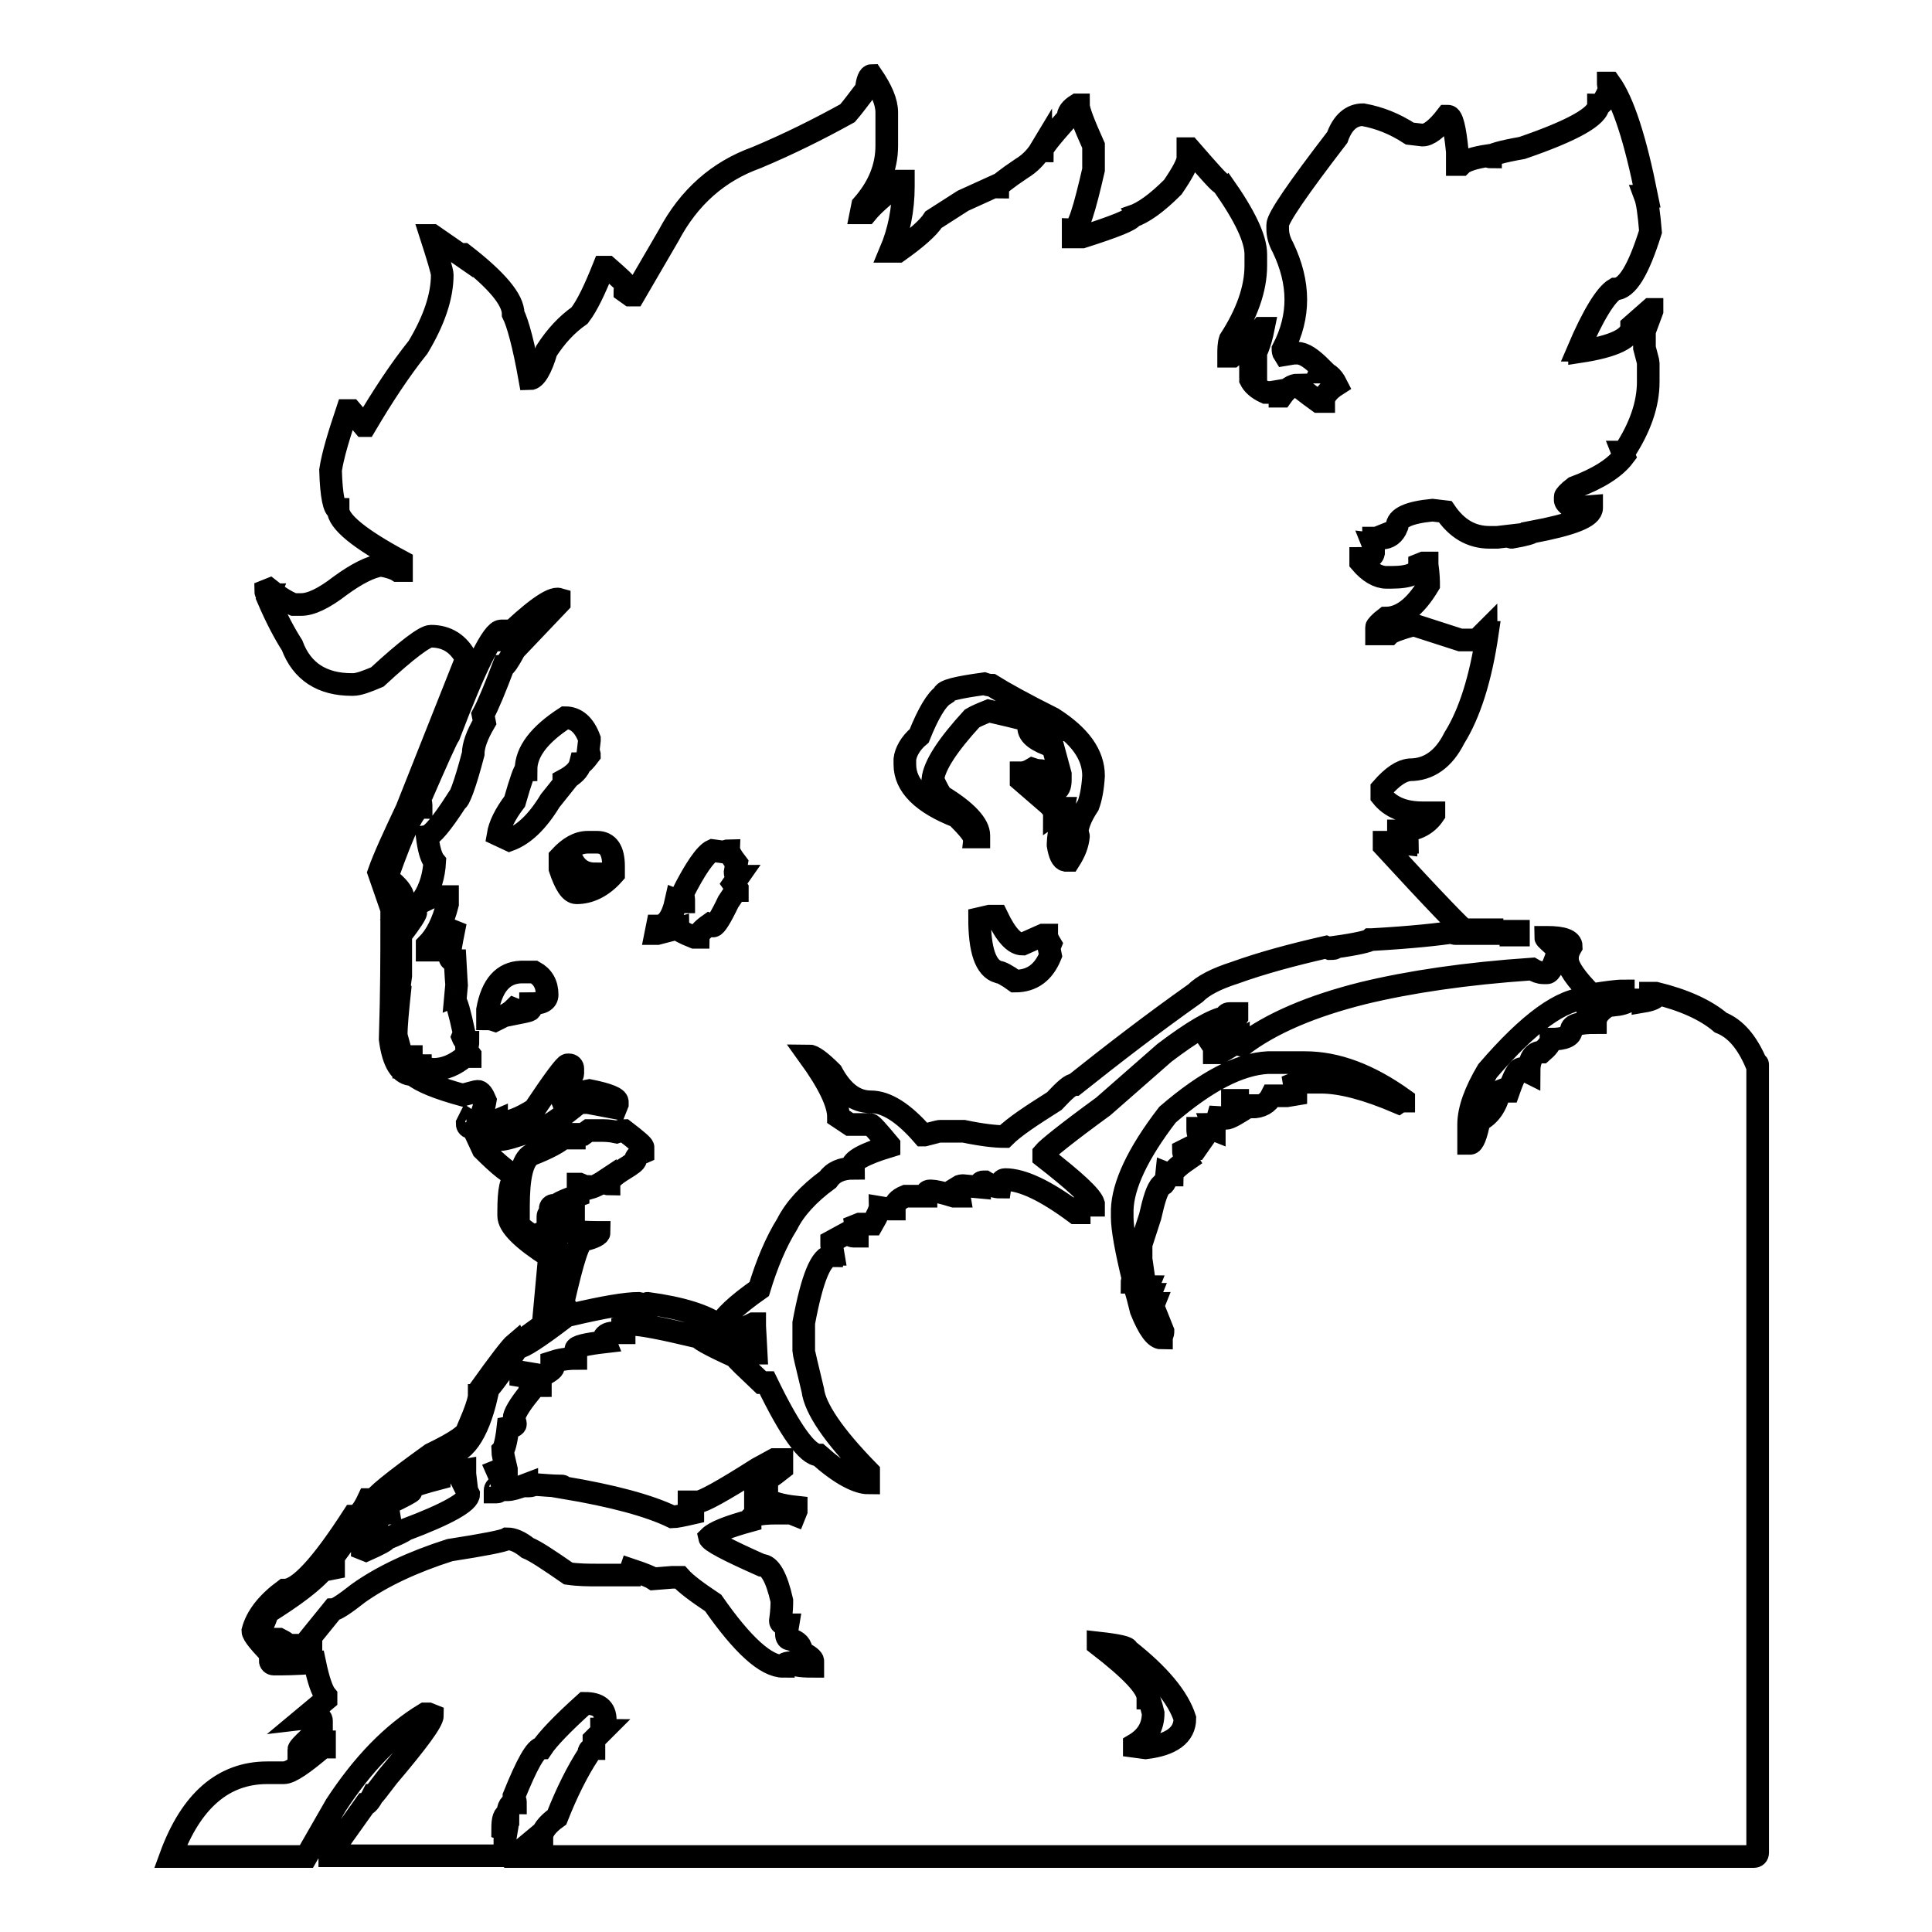 <?xml version="1.0" encoding="utf-8"?>
<!-- Svg Vector Icons : http://www.onlinewebfonts.com/icon -->
<!DOCTYPE svg PUBLIC "-//W3C//DTD SVG 1.1//EN" "http://www.w3.org/Graphics/SVG/1.1/DTD/svg11.dtd">
<svg version="1.1" xmlns="http://www.w3.org/2000/svg" xmlns:xlink="http://www.w3.org/1999/xlink" x="0px" y="0px" viewBox="0 0 256 256" enable-background="new 0 0 256 256" xml:space="preserve">
<g><g><path stroke-width="3" fill-opacity="0" stroke="#000000"  d="M115.5,10c1.3,1.9,2,3.5,2,4.9v4.4c0,2.9-1.1,5.5-3.2,7.9l-0.2,1h0.7c0.9-1.1,2.4-2.4,4.4-3.9V24h0.5v0.7c0,3.1-0.6,6-1.7,8.6h1c2.4-1.7,4-3.1,4.7-4.2l3.9-2.5l4.4-2c0,0.2,0.1,0.2,0.2,0.2c0-0.2,1.1-1.1,3.2-2.5c1-0.6,1.9-1.5,2.5-2.5c0,0.2,0.1,0.2,0.2,0.2c0-0.5,1.2-1.9,3.4-4.4c0-0.7,0.4-1.2,1.2-1.7h0.2c0,0.7,0.7,2.5,2,5.4v3.2c-1.2,5.2-2,7.9-2.7,7.9v1h1.2c4.4-1.4,6.6-2.3,6.6-2.7c1.5-0.5,3.3-1.8,5.4-3.9c1.3-1.9,2-3.2,2-3.9v-1.2h0.2c2.7,3.1,4.1,4.7,4.4,4.7c2.9,4.1,4.4,7.2,4.4,9.3v1.5c0,3.1-1.2,6.4-3.4,9.8c-0.2,0.6-0.2,1.3-0.2,2v0.2h0.5c1.6-1.3,2.9-2.5,3.9-3.7h0.2c-0.4,2-1,3.5-1.7,4.4v0.7h0.7v0.5c-0.5,0-0.7,0.4-0.7,1.2c0.3,0.6,0.9,1.2,2,1.7h0.7l1.2-0.2v0.7h0.2c0.7-1,1.5-1.5,2.2-1.5c0,0.2,0.9,0.9,2.7,2.2h0.7c0-0.7,0.6-1.5,1.7-2.2c-0.6-1.2-1.3-1.7-2.2-1.7l0.2-0.5c-1.3-1.3-2.3-2-3.2-2h-0.5l-1.2,0.2c-0.2-0.3-0.2-0.6-0.2-0.7c1.2-2.3,1.7-4.5,1.7-6.6c0-2.3-0.6-4.6-1.7-6.9c-0.5-0.9-0.7-1.7-0.7-2.5v-0.5c0-0.9,2.6-4.7,7.9-11.6c0.7-2,1.9-3,3.4-3c2.2,0.4,4.2,1.2,6.2,2.5l1.7,0.2c0.8,0,1.9-0.8,3.2-2.5h0.2c0.5,0,0.9,1.6,1.2,4.7v1.7h0.5c0.5-0.5,1.7-0.9,3.7-1.2c0,0.2,0.1,0.2,0.2,0.2c0-0.3,1.4-0.7,4.2-1.2c6.7-2.3,10.1-4.2,10.1-5.7c0.4,0,0.9-0.7,1.5-2.2c-0.2-0.3-0.2-0.6-0.2-0.7h0.2c1.8,2.5,3.4,7.5,4.9,15h-0.2c0.3,0.8,0.5,2.3,0.7,4.7c-1.6,5.1-3.1,7.6-4.7,7.6c-1.2,0.7-2.9,3.4-4.9,8.1c0.2,0,0.2,0.1,0.2,0.2c4.6-0.7,6.9-1.8,6.9-3.4l2.5-2.2h0.2v0.2l-1,2.7v2.2c0.3,1.2,0.5,1.8,0.5,2v2.5c0,3-1.1,6.1-3.2,9.3h-0.2l0.2,0.5c-1.2,1.6-3.4,3-6.6,4.2c-0.8,0.6-1.2,1.1-1.2,1.2v0.5c0,0.2,0.3,0.6,1,1l2.5-0.2v0.2c0,1.2-2.6,2.2-7.9,3.2c0,0.1-0.9,0.4-2.7,0.7c-0.2,0-0.2-0.1-0.2-0.2l-1.7,0.2h-1c-2.5,0-4.4-1.2-5.9-3.4l-1.7-0.2c-3.1,0.3-4.7,1-4.7,2.2c-0.4,1-1.1,1.5-2,1.5c-0.2,0-0.2-0.1-0.2-0.2l-0.5,0.2H182c0,0.3-0.1,0.5-0.2,0.5l0.2,0.5v1c-0.1,0.5-0.7,0.7-1.7,0.7v0.5c1.1,1.3,2.3,2,3.4,2h0.7c2.5,0,3.7-0.6,3.7-1.7l0.5-0.2h0.5v0.2c0.2,1.4,0.2,2.3,0.2,2.7c-1.8,3-3.7,4.4-5.7,4.4c-0.8,0.6-1.2,1.1-1.2,1.2V84h1.7c0.3-0.3,1.4-0.7,3.2-1.2l6.2,2h2.2l1.2-1.2c0,0.2,0.1,0.2,0.2,0.2c-0.9,6.2-2.4,10.8-4.4,14c-1.4,2.8-3.4,4.2-5.9,4.2c-1.1,0.1-2.3,0.9-3.7,2.5v1c1.2,1.5,3,2.2,5.4,2.2h1.5v0.2c-1,1.5-2.6,2.2-4.7,2.2v1c0.8,0,1.2,0.2,1.2,0.5c-0.2,0-0.2,0.1-0.2,0.2l-1.7-0.2h-1.2v0.5c6.8,7.4,10.4,11.1,10.6,11.1h3.7v0.5h-4.9c-0.2,0-0.2-0.1-0.2-0.2c-1.9,0.3-5.5,0.7-10.8,1h-0.2c-0.2,0.2-1.8,0.6-4.7,1c0,0.2-0.2,0.2-0.7,0.2l-0.5-0.2c-4.4,1-8.5,2.1-12.1,3.4c-2.5,0.8-4.2,1.7-5.2,2.7c-5.8,4.1-11.1,8.2-16,12.1c-0.5,0-1.3,0.7-2.7,2.2c-3,1.9-5.3,3.4-6.6,4.7c-1.2,0-3-0.2-5.4-0.7h-3.2c-0.1,0-0.8,0.2-2,0.5h-0.2c-2.6-3-4.9-4.4-6.9-4.4c-2.1,0-3.8-1.3-5.2-3.9c-1.5-1.5-2.5-2.2-3-2.2c2.6,3.6,3.9,6.3,3.9,8.1l1.5,1h2.7c0.2,0,1,0.9,2.5,2.7v0.2c-3.3,1-4.9,1.9-4.9,2.7c0.2,0,0.2,0.1,0.2,0.2c-1.6,0-2.7,0.5-3.4,1.5c-2.6,1.9-4.4,3.9-5.4,5.9c-1.5,2.4-2.7,5.3-3.7,8.6c-3,2.1-4.8,3.8-5.2,4.9c-1.9-1.4-5.1-2.4-9.6-3c-0.2,0-0.2,0.1-0.2,0.2l-1-0.2c-1.7,0-4.6,0.5-8.9,1.5c-0.6-0.7-1-1.3-1-2c1.2-5.2,2-7.9,2.7-7.9c1.3-0.3,2-0.7,2-1h-0.2c-1.2,0-3-0.1-5.4-0.2v-0.5c0.8,0,1.5-0.4,2.2-1.2v-0.2l-3.4,0.2v-0.2c0-0.3,0.2-0.5,0.5-0.5l-0.2-0.5c0-0.3,0.2-0.5,0.5-0.5c0,0.2,0.1,0.2,0.2,0.2c0-0.3,1-0.8,3-1.5v-1.5h0.2c0.5,0.2,0.7,0.3,0.7,0.5l0.5-0.2c0.2,0,0.2,0.1,0.2,0.2c0.7-0.2,1.4-0.6,2-1c0,0.3,0.2,0.5,0.5,0.5c0-0.6,0.7-1.2,2-2c1-0.6,1.5-1,1.5-1.2c0-0.3,0.3-0.7,1-1v-0.7c0-0.2-0.8-0.9-2.5-2.2c-0.4,0-0.7,0.1-1,0.2c-0.9-0.2-1.6-0.2-2.2-0.2H78l-0.7,0.5h-1.2v0.5h-1.5c-0.5,0.5-1.9,1.3-4.2,2.2c-1.2,0.7-1.7,3-1.7,6.9v1.7c0,0.2-0.1,0.2-0.2,0.2c0.1,0.5,0.8,1.2,2.2,2l0.5-0.2c0,0.3,0.8,0.7,2.5,1.2v1.2c0,0.2-0.1,0.2-0.2,0.2c0,0.2,0.1,0.2,0.2,0.2c-0.2,2.7-0.5,4.8-0.7,6.2c0.2,0.7,0.6,1.4,1.5,2.2c-3.3,2.5-5.2,3.7-5.7,3.7l-0.2-0.5l4.7-3.4c-0.3,0-0.7-0.2-1.2-0.5l0.7-7.6c-3.6-2.3-5.4-4.1-5.4-5.4v-0.5c0-3,0.3-4.4,1-4.4v-0.5c-0.7,0-2.2-1.2-4.4-3.4l-0.7-1.5l2.5,0.2h0.5c0.6,0,2-0.4,4.2-1.2v0.2c1.1-0.1,2.9-1.2,5.4-3.2c0-0.5,0.2-0.7,0.5-0.7h1.5l3.7,0.7l0.2-0.5V146c0-0.5-1.2-1-3.7-1.5c-1.6,0.3-2.9,0.6-3.7,1l-0.2-0.5c1.2-1.7,1.7-2.6,1.7-2.7v-0.7c0-0.3-0.2-0.5-0.5-0.5h-0.2c-0.3,0-1.8,2-4.4,5.9c-1.9,1.2-3.3,1.7-4.2,1.7H66c-0.2,0-0.2-0.1-0.2-0.2c-0.7,0.3-1.6,0.5-2.5,0.5v-0.5c0.5-0.6,0.8-1.5,1-2.7c-0.3-0.7-0.6-1.2-1-1.2c-0.2,0-0.8,0.2-2,0.5c-3.3-0.9-5.5-1.8-6.6-2.7c-1.6,0-2.6-1.6-3-4.7c0.2-6.3,0.2-11.2,0.2-14.8v-2.4l-1.7-4.9c0.7-2,2-4.8,3.7-8.4l7.9-19.9c-1-2-2.6-3-4.7-3c-0.8,0-3.2,1.8-7.1,5.4c-1.4,0.6-2.5,1-3.2,1h-0.2c-3.9,0-6.6-1.7-7.9-5.2c-0.9-1.4-2-3.4-3.2-6.2l0.2-0.5c-0.3,0-0.5-0.2-0.5-0.5l0.5-0.2c1,0.8,2,1.5,3.2,2h1c1.3,0,3-0.8,5.2-2.5c2.2-1.6,4-2.5,5.4-2.7c1.1,0.2,1.9,0.5,2.2,0.7h0.5v-1.2c-5.6-3-8.4-5.3-8.4-6.9c-0.5,0-0.9-1.7-1-5.2c0.3-2,1.1-4.6,2.2-7.9h0.5l1.7,2h0.2C50.7,52.5,53,49,55.4,46c2.1-3.5,3.2-6.7,3.2-9.6c0-0.4-0.5-2.1-1.5-5.2h0.2l3.9,2.7c0-0.2,0.1-0.2,0.2-0.2c4.4,3.4,6.6,6,6.6,7.9c0.6,1.2,1.4,4.1,2.2,8.6c0.7,0,1.5-1.3,2.2-3.7c1.3-2,2.7-3.5,4.4-4.7c1-1.3,2-3.4,3.2-6.4h0.5c1.6,1.4,2.5,2.2,2.5,2.5c-0.2,0.3-0.2,0.6-0.2,0.7l0.7,0.5h0.5l4.6-7.9c2.7-5.1,6.6-8.5,11.6-10.3c4.3-1.8,8.3-3.8,12.1-5.9c0.7-0.8,1.5-1.9,2.5-3.2C114.9,10.6,115.2,10,115.5,10L115.5,10z M66.6,84.8h-0.2l0.2-1.2h-0.2c-1.1,0-3.4,4.6-6.9,13.8c-0.3,0.4-1.6,3.3-3.9,8.6c0.2,0.3,0.2,0.6,0.2,1c-0.9,0-2.3,3-4.4,8.9v0.5c1.3,1,2,1.9,2,2.5l-0.7,1.5c0.3,0,0.5,0.3,0.5,1h0.5c0.7-0.7,1.2-1,1.2-1l0.2,0.5c0,0.2-0.6,1.2-2,3v5.4l-0.2,1.5L53,131c-0.3,2.8-0.5,4.9-0.5,6.2c0.7,2.5,1,3.9,1,4.2h0.7l-0.2-1.2v-0.2h0.5c0,0.8,0.4,1.2,1.2,1.2c0,0.2,0.6,0.4,1.7,0.5c1.5,0,2.9-0.6,4.2-1.7h0.7v-0.2c-0.3-0.4-0.5-0.7-0.5-1c0.2-0.3,0.2-0.6,0.2-0.7c-0.2,0-0.5-0.2-0.7-0.7l0.2-0.5c-0.6-2.8-1-4.2-1.2-4.2l0.2-2.2c0-0.1-0.1-1.2-0.2-3.2c-0.5,0-0.7-0.2-0.7-0.5v-0.2c0-0.6,0.2-1.7,0.5-3.2l-0.5-0.2c-1.6,1-2.5,1.9-2.5,2.7h-0.5v-0.7c1.2-1.2,2.1-3,2.7-5.4v-1h-1.5c-0.5,0-0.9,0.2-1.5,0.5c0-0.2-0.1-0.2-0.2-0.2c0.9-1.4,1.4-3.1,1.5-4.9c-0.5-0.6-0.8-1.8-1-3.4c0.6-0.1,1.9-1.6,3.9-4.7c0.3,0,1.1-2,2.2-6.2c0-1.1,0.5-2.5,1.5-4.2l-0.2-1c0.7-1.3,1.6-3.5,2.7-6.4c0.2,0,0.7-0.7,1.5-2.2l5.9-6.2v-0.5C73.1,79.1,70.5,81,66.6,84.8L66.6,84.8z M119.9,100.6v0.7c0,2.8,2.3,5.1,6.9,6.9c1.5,1.5,2.2,2.4,2.2,2.7h0.7v-0.2c0-1.4-1.6-3.2-4.9-5.2c-0.2-0.2-0.6-0.9-1.2-2.2c0.2-1.9,2-4.6,5.2-8.1c0.5-0.3,1.2-0.6,2.2-1c3.9,0.9,6.4,1.5,7.6,2l0.2,0.5h-0.5c-0.3,0-0.5-0.2-0.5-0.5l-1.5,0.2c0,1,1.1,1.8,3.2,2.5l1,3.7v0.7c0,0.9-0.2,1.3-0.7,1.5c-0.5-1.8-1.2-2.7-2-2.7c-0.4,0-0.7-0.1-1-0.2c-0.5,0.3-1,0.5-1.5,0.5v1l3.7,3.2c0.5,0.5,0.7,0.9,0.7,1.2l1-0.7h0.2c-0.5,2.6-0.7,4.1-0.7,4.7v0.2c0.2,1.2,0.5,1.9,1,2h0.5c0.7-1.1,1.1-2.1,1.2-3.2c0-0.2-0.1-0.2-0.2-0.2c0-1.1,0.5-2.4,1.5-3.9c0.3-0.8,0.6-2.1,0.7-3.9c0-2.8-1.8-5.3-5.4-7.6c-3.8-1.9-6.5-3.4-8.1-4.4c-0.4,0-0.7-0.1-1-0.2c-3.6,0.5-5.4,0.9-5.4,1.5c-0.9,0.6-2,2.4-3.2,5.4C120.6,98.5,120,99.7,119.9,100.6L119.9,100.6z M74.9,95.1c-3.4,2.2-5.2,4.5-5.2,6.9c-0.2,0-0.7,1.4-1.5,4.2c-1.3,1.7-2,3.2-2.2,4.4l1.5,0.7c1.9-0.7,3.7-2.4,5.4-5.2l2-2.5c-0.2,0-0.2-0.1-0.2-0.2c1.3-0.7,2-1.4,2.2-2.2c0.2,0,0.6-0.4,1.2-1.2c0-0.2-0.1-0.2-0.2-0.2l0.2-1.7v-0.2C77.4,96,76.3,95.1,74.9,95.1L74.9,95.1z M74.2,113.6v1.5c0.7,2.1,1.4,3.2,2.2,3.2c1.7,0,3.4-0.8,4.9-2.5v-1c0-2.1-0.7-3.2-2.2-3.2h-1.2C76.6,111.6,75.4,112.3,74.2,113.6L74.2,113.6z M90.4,118.5c0.2,0.3,0.2,0.6,0.2,1h-0.5l-0.5-0.2c-0.5,2.3-1.3,3.4-2.5,3.4l-0.2,1h0.2l2.7-0.7c0,0.2,0.7,0.6,2.2,1.2h0.5c0-0.4,0.5-1,1.5-1.7l0.5,0.2c0.3,0,1-1.1,2-3.2l1-1.5h0.2v-0.2l-0.5-0.7l0.7-1c-0.3,0-0.5-0.2-0.5-0.5l0.2-1.2c-0.7-0.9-1-1.5-1-1.7c-0.2,0-0.4,0.1-0.7,0.2l-1.5-0.2C93.5,113.1,92.1,115.1,90.4,118.5L90.4,118.5z M75.9,114.1c0.7,1.2,1.7,1.7,3,1.7v0.5c-0.2,0-0.9,0.2-2,0.5c-1,0-1.5-0.6-1.5-1.7v-0.5C75.4,114.2,75.6,114.1,75.9,114.1L75.9,114.1z M129.8,121.7c0,4.2,0.8,6.6,2.5,7.1c0.3,0,1.1,0.4,2.2,1.2c2.3,0,3.8-1.2,4.7-3.4l-0.2-1l0.2-0.5c-0.3-0.5-0.5-0.9-0.5-1.2h-0.5l-2.7,1.2c-1.1,0-2.2-1.2-3.4-3.7h-1L129.8,121.7z M200.2,123.4h1v0.5h-1V123.4z M204.8,124.2h0.2c2.1,0,3.2,0.4,3.2,1.2c-0.3,0.5-0.5,1-0.5,1.5v0.2c0,1,1.1,2.6,3.2,4.7c1.9-0.3,3.3-0.5,4.2-0.5v0.7c-1.8,0-3.4,0.2-4.7,0.5v-0.2c-3.4,0-7.8,3.2-13.3,9.6c-1.6,2.7-2.5,5.1-2.5,7.1v2.5h0.2c0.4,0,0.8-1,1.2-3c1.4-0.7,2.3-2,2.7-3.9l0.5-0.2c0.3,0.2,0.6,0.2,0.7,0.2c0.7-2,1.2-3,1.7-3l1,0.5c0-1.8,0.6-2.7,1.7-2.7c0.7-0.6,1.2-1.2,1.2-1.7c1.8,0,2.7-0.4,2.7-1.2c0-0.7,1.1-1,3.2-1c0-0.9,0.7-1.8,2.2-2.5c0.2,0,0.2,0.1,0.2,0.2c0.9-0.1,1.7-0.3,2.2-0.7h1.5c0.2,0,0.2,0.1,0.2,0.2c1.2-0.2,1.7-0.5,1.7-0.7c-0.3-0.2-0.6-0.2-0.7-0.2v-0.2h0.7c3.7,0.9,6.6,2.2,8.6,3.9c2,0.8,3.5,2.6,4.7,5.4c0.2,0,0.2,0.1,0.2,0.2v104.4c0,0.3-0.2,0.5-0.5,0.5H68.3v-0.2l3-2.5l0.5,0.2c0-0.8,0.6-1.7,2-2.7c1.3-3.3,2.7-6.1,4.2-8.4c0-0.5,0.2-0.7,0.7-0.7v-1.2l1.2-1.2c-0.2,0-0.2-0.1-0.2-0.2c0.3,0,0.5-0.2,0.5-0.5v-0.7c0-1.5-0.9-2.2-2.7-2.2c-3,2.7-4.9,4.7-5.7,5.9c-0.8,0-2,2.2-3.7,6.4v0.2c0.2,0.3,0.2,0.6,0.2,0.7c-0.7,0-1,0.5-1,1.5c-0.5,0-0.7,0.6-0.7,2l0.5,0.2l-0.2,1.2v1.2l0.5,0.7v0.2H43.7v-0.2l4.7-6.6c0.2,0,0.6-0.4,1-1.2c0.1,0,0.7-0.8,2-2.5c3.9-4.6,5.9-7.3,5.9-8.1l-0.5-0.2h-0.5c-4.3,2.6-8.2,6.6-11.8,12.1l-3.9,6.8h-18c2.7-7.4,7-11.1,12.8-11.1h2.2c0.9,0,2.6-1.2,5.2-3.4H43v-0.7h-1l-2.2,1.2h-0.2v-0.2c0-0.2,1-1.2,3-3V228c0-0.3-0.2-0.5-0.7-0.5l-1.7,0.2l3-2.5v-0.5c-0.5-0.6-1-2-1.5-4.4c-2.5,0.2-4.3,0.2-5.4,0.2c-0.3,0-0.5-0.2-0.5-0.5c0.3-0.2,0.6-0.2,0.7-0.2c-2-2-3-3.2-3-3.7c0.5-1.9,1.9-3.7,4.2-5.4c1.9,0,4.9-3.3,9.1-9.8c0.7,0,1.3-0.7,2-2.2h0.2l0.5,0.2c0-0.5,2.6-2.6,7.6-6.2c3.3-1.6,4.9-2.7,4.9-3.4c1-2.3,1.5-3.8,1.5-4.4h1c-1.2,5.2-3.1,7.9-5.7,7.9c-5.9,4-9.4,6.6-10.3,7.6l-5.2,7.1h0.2c0.3-0.2,0.6-0.2,0.7-0.2v0.5l-1,0.2c0-0.2-0.1-0.2-0.2-0.2c-1.5,1.8-4.1,3.7-7.6,5.9c0,0.3-0.3,1.1-1,2.5c0,0.4,1.1,1.6,3.2,3.4h0.2c1.1,0,2.2-0.2,3.4-0.5v-0.2c-1.1,0-2.7-0.3-4.7-1v-0.7h0.5c0.8,0.4,1.2,0.7,1.2,1l0.5-0.2h0.7v0.5h1.7v-1.5l3-3.7c0.4,0,1.5-0.7,3.4-2.2c3.1-2.2,7.1-4.1,12.1-5.7c4.5-0.7,7.1-1.2,7.6-1.5c0.8,0,1.7,0.4,2.7,1.2c1,0.4,2.8,1.6,5.4,3.4c1.4,0.2,2.7,0.2,3.7,0.2h4.4c0-0.2,0.1-0.4,0.2-0.7c1.8,0.6,2.7,1,3,1.2l2.5-0.2h1c0.8,0.9,2.3,2,4.4,3.4c3.9,5.6,7,8.4,9.3,8.4c0-0.3,0.4-0.5,1.2-0.5c0,0.3,0.9,0.5,2.7,0.5v-0.7c0-0.3-0.5-0.7-1.5-1.2c0-0.9-0.5-1.4-1.5-1.7c-0.3,0-0.5-0.2-0.5-0.7l0.2-1.2c-0.6,0-1-0.2-1-0.5c0.2-1.4,0.2-2.3,0.2-2.7c-0.7-3.1-1.6-4.7-2.7-4.7c-4.5-2-6.8-3.2-6.9-3.7c0.7-0.7,2.5-1.4,5.4-2.2c0-0.7,1.2-1,3.4-1h2l0.5,0.2l0.2-0.5v-0.5c-1.9-0.2-3.3-0.6-4.2-1.2h-1.2V198l1.5-0.5v-0.7h-0.7v-0.5c0.5,0,1.3-0.6,2.7-1.7v-1.2h-1l-2.2,1.2c-4.7,3-7.3,4.4-7.9,4.4h-1.2v1h0.5v0.5c-1.3,0.3-2.3,0.5-2.7,0.5c-3.1-1.5-7.9-2.8-14.5-3.9c0-0.2-0.1-0.2-0.2-0.2h-0.2c-0.9,0-2-0.1-3.4-0.2c-0.3,0.2-0.6,0.2-1,0.2v-0.2c-1.3,0.5-2.1,0.7-2.5,0.7h-0.7c0-0.6-0.2-1.4-0.7-2.5l0.5-0.2c0.3,0.2,0.6,0.2,0.7,0.2v-0.2c-0.3-1.3-0.5-2.1-0.5-2.5c0.2-0.2,0.5-1.2,0.7-3c0.6-0.1,1-0.3,1-0.5c0-0.2-0.1-0.4-0.2-0.7c0-0.6,0.7-1.8,2-3.4c0-0.7,0.5-1,1.5-1v-1.2c1.2-0.6,1.7-1,1.7-1.2c-0.2-0.3-0.2-0.6-0.2-0.7c0.9-0.3,2-0.5,3.2-0.5v-1.2c0-0.4,1.3-0.7,3.9-1l-0.2-0.5c0.2-0.5,0.7-0.7,1.5-0.7h1.2v-0.2c-0.2-0.3-0.2-0.6-0.2-0.7l0.5-0.2h0.2c0.2,0,0.2,0.1,0.2,0.2l0.5-0.2c1,0,3.7,0.5,7.9,1.5l0.5-0.2c0,0.5,1.7,1.4,5.2,3c0,0.2,1.2,1.3,3.4,3.4h0.7c3.1,6.4,5.4,9.6,6.9,9.6c2.8,2.5,5.1,3.7,6.6,3.7v-1.5c-4.7-4.8-7.1-8.4-7.4-10.8c-0.8-3.3-1.2-5-1.2-5.2v-3.7c1.1-5.9,2.3-8.9,3.7-8.9c0-0.2,0.1-0.2,0.2-0.2l-0.2-1.2v-0.5l2.2-1.2h0.2c0,0.3,0.2,0.5,0.5,0.5h0.5v-0.2l-0.2-1.2l0.5-0.2h1.7c0.7-1.2,1-2,1-2.2l1.2,0.2h0.7c0-0.7,0.5-1.3,1.5-1.7h2.7c0-0.5,0.2-0.7,0.5-0.7h0.2c0.4,0,1.4,0.2,3,0.7h0.7l-0.2-1.2c0.3-0.2,0.6-0.2,0.7-0.2l2.2,0.2c0-0.5,0.2-0.7,0.5-0.7h0.2c0.8,0.5,1.4,0.7,2,0.7c0.1-0.7,0.3-1,0.7-1c2.3,0,5.4,1.5,9.3,4.4h0.5c0-0.4,0.2-0.8,0.5-1.2l1.2,0.2h0.2v-0.2c-0.3-1-2.5-3-6.6-6.2v-0.5c0.5-0.6,3.1-2.7,7.9-6.2l8.1-7.1c3.7-2.8,6.4-4.4,8.1-4.7c0-0.3,0.2-0.5,0.5-0.5h1v0.5c-1.5,2.5-2.6,3.7-3.2,3.7c0.2,0.3,0.2,0.6,0.2,1h0.7l2.5-1.5c0,0.3,0.2,0.5,0.5,0.5c3.8-2.9,9.2-5.2,16-6.9c6.2-1.5,13.6-2.6,22.4-3.2c0.5,0.3,1,0.5,1.5,0.5h0.5c0.4,0,0.9-1,1.5-3C205.4,124.8,204.8,124.4,204.8,124.2L204.8,124.2z M64.6,133.8v1.2c0.4,0,0.7,0.1,1,0.2c1-0.5,1.9-0.9,2.5-1.5c0.5,0.2,0.7,0.3,0.7,0.5c1-0.2,1.5-0.3,1.5-0.5V133c1.5,0,2.2-0.4,2.2-1.2c0-1.4-0.6-2.4-1.7-3H69C66.7,128.9,65.2,130.5,64.6,133.8z M148.7,160.3v1c0,1.5,0.5,4.3,1.5,8.4c-0.2,0-0.2,0.1-0.2,0.2c0.2,0,0.6,1.2,1.2,3.7c1,2.5,1.9,3.7,2.7,3.7v-0.2c0.2-0.3,0.2-0.6,0.2-0.7l-1.2-3c-0.2,0-0.2-0.1-0.2-0.2l0.2-0.5c-0.2,0-0.5-0.2-0.7-0.7l0.2-0.5c-0.3,0-0.5-0.2-0.5-0.5l0.2-0.5c-0.3,0-0.5-0.7-0.7-2.2c-0.2,0-0.2-0.1-0.2-0.2v-3.2l1.2-3.7c0.5-2.2,0.9-3.6,1.5-4.2c0.4,0,0.6-0.5,0.7-1.5l0.5,0.2h0.2c0-0.4,0.7-1.1,2-2c-0.3-0.5-0.5-0.9-0.5-1.2l1-0.5c0.3,0.2,0.6,0.2,0.7,0.2l0.7-1c-0.3-0.5-0.5-1-0.5-1.5v-0.2h1.7l0.5,0.2v-0.2l-0.2-0.5c0.2,0,0.5-0.3,0.7-1c0.1,0,0.4,0.1,1,0.2c0.5,0,1.5-0.6,3.2-1.7h0.2v0.2c1.3,0,2.2-0.5,2.7-1.5h2l1.2-0.2v-0.2l-0.2-1.2l0.5-0.2h3c2.7,0,6.1,0.9,10.3,2.7c0.3-0.2,0.6-0.2,0.7-0.2v-0.2c-4.6-3.3-8.9-4.9-13.1-4.9H168c-3.8,0.2-8.2,2.5-13.3,6.9C150.7,152.9,148.8,157.1,148.7,160.3L148.7,160.3z M163.3,145.8h0.7v0.5h-0.7V145.8z M62.1,148.5c0.3,0.2,0.6,0.2,1,0.2v0.2c0,0.3-0.2,0.5-0.5,0.5h-0.2c-0.3,0-0.5-0.2-0.5-0.5L62.1,148.5z M99.8,175.4h0.2v0.2c0,0.4,0.1,1.6,0.2,3.7H100c-0.5-0.1-1.3-0.9-2.5-2.5C97.6,176.6,98.3,176.1,99.8,175.4L99.8,175.4z M68.3,178l0.2,0.5v0.2c-2.4,3.7-3.9,5.6-4.4,5.9c-0.3,0-0.5-0.2-0.5-0.5C66.1,180.6,67.7,178.5,68.3,178L68.3,178z M69,181.8l1.2,0.2v0.5l-1.2-0.2V181.8z M61.6,194.8v0.5l0.2,1.7h-0.2l0.5,1c0,1-2.8,2.6-8.4,4.7c-0.2,0.2-1,0.6-2.5,1.2c0,0.2-0.9,0.7-2.7,1.5l-0.5-0.2c0-1.1,0.6-1.9,2-2.5l-0.2-1.2c0.7-0.7,1.3-1,1.7-1l-0.2-1.2c2.1-1,3.2-1.6,3.2-1.7l-0.2-0.5c0.7-0.3,2-0.7,3.9-1.2V195h2.2L61.6,194.8z M66.1,197h0.2v0.2c0,0.3-0.2,0.5-0.5,0.5h-0.2v-0.2C65.6,197.2,65.8,197,66.1,197z M145.5,217.7v0.2c4.4,3.4,6.6,5.7,6.6,7.1c0.1,0,0.4,0.7,0.7,2c0,1.8-0.8,3.2-2.5,4.2v0.2l1.5,0.2c3.4-0.4,5.2-1.7,5.2-3.9c-0.9-2.8-3.4-5.8-7.6-9.1C149.5,218.3,148.2,218,145.5,217.7L145.5,217.7z"/></g></g>
</svg>